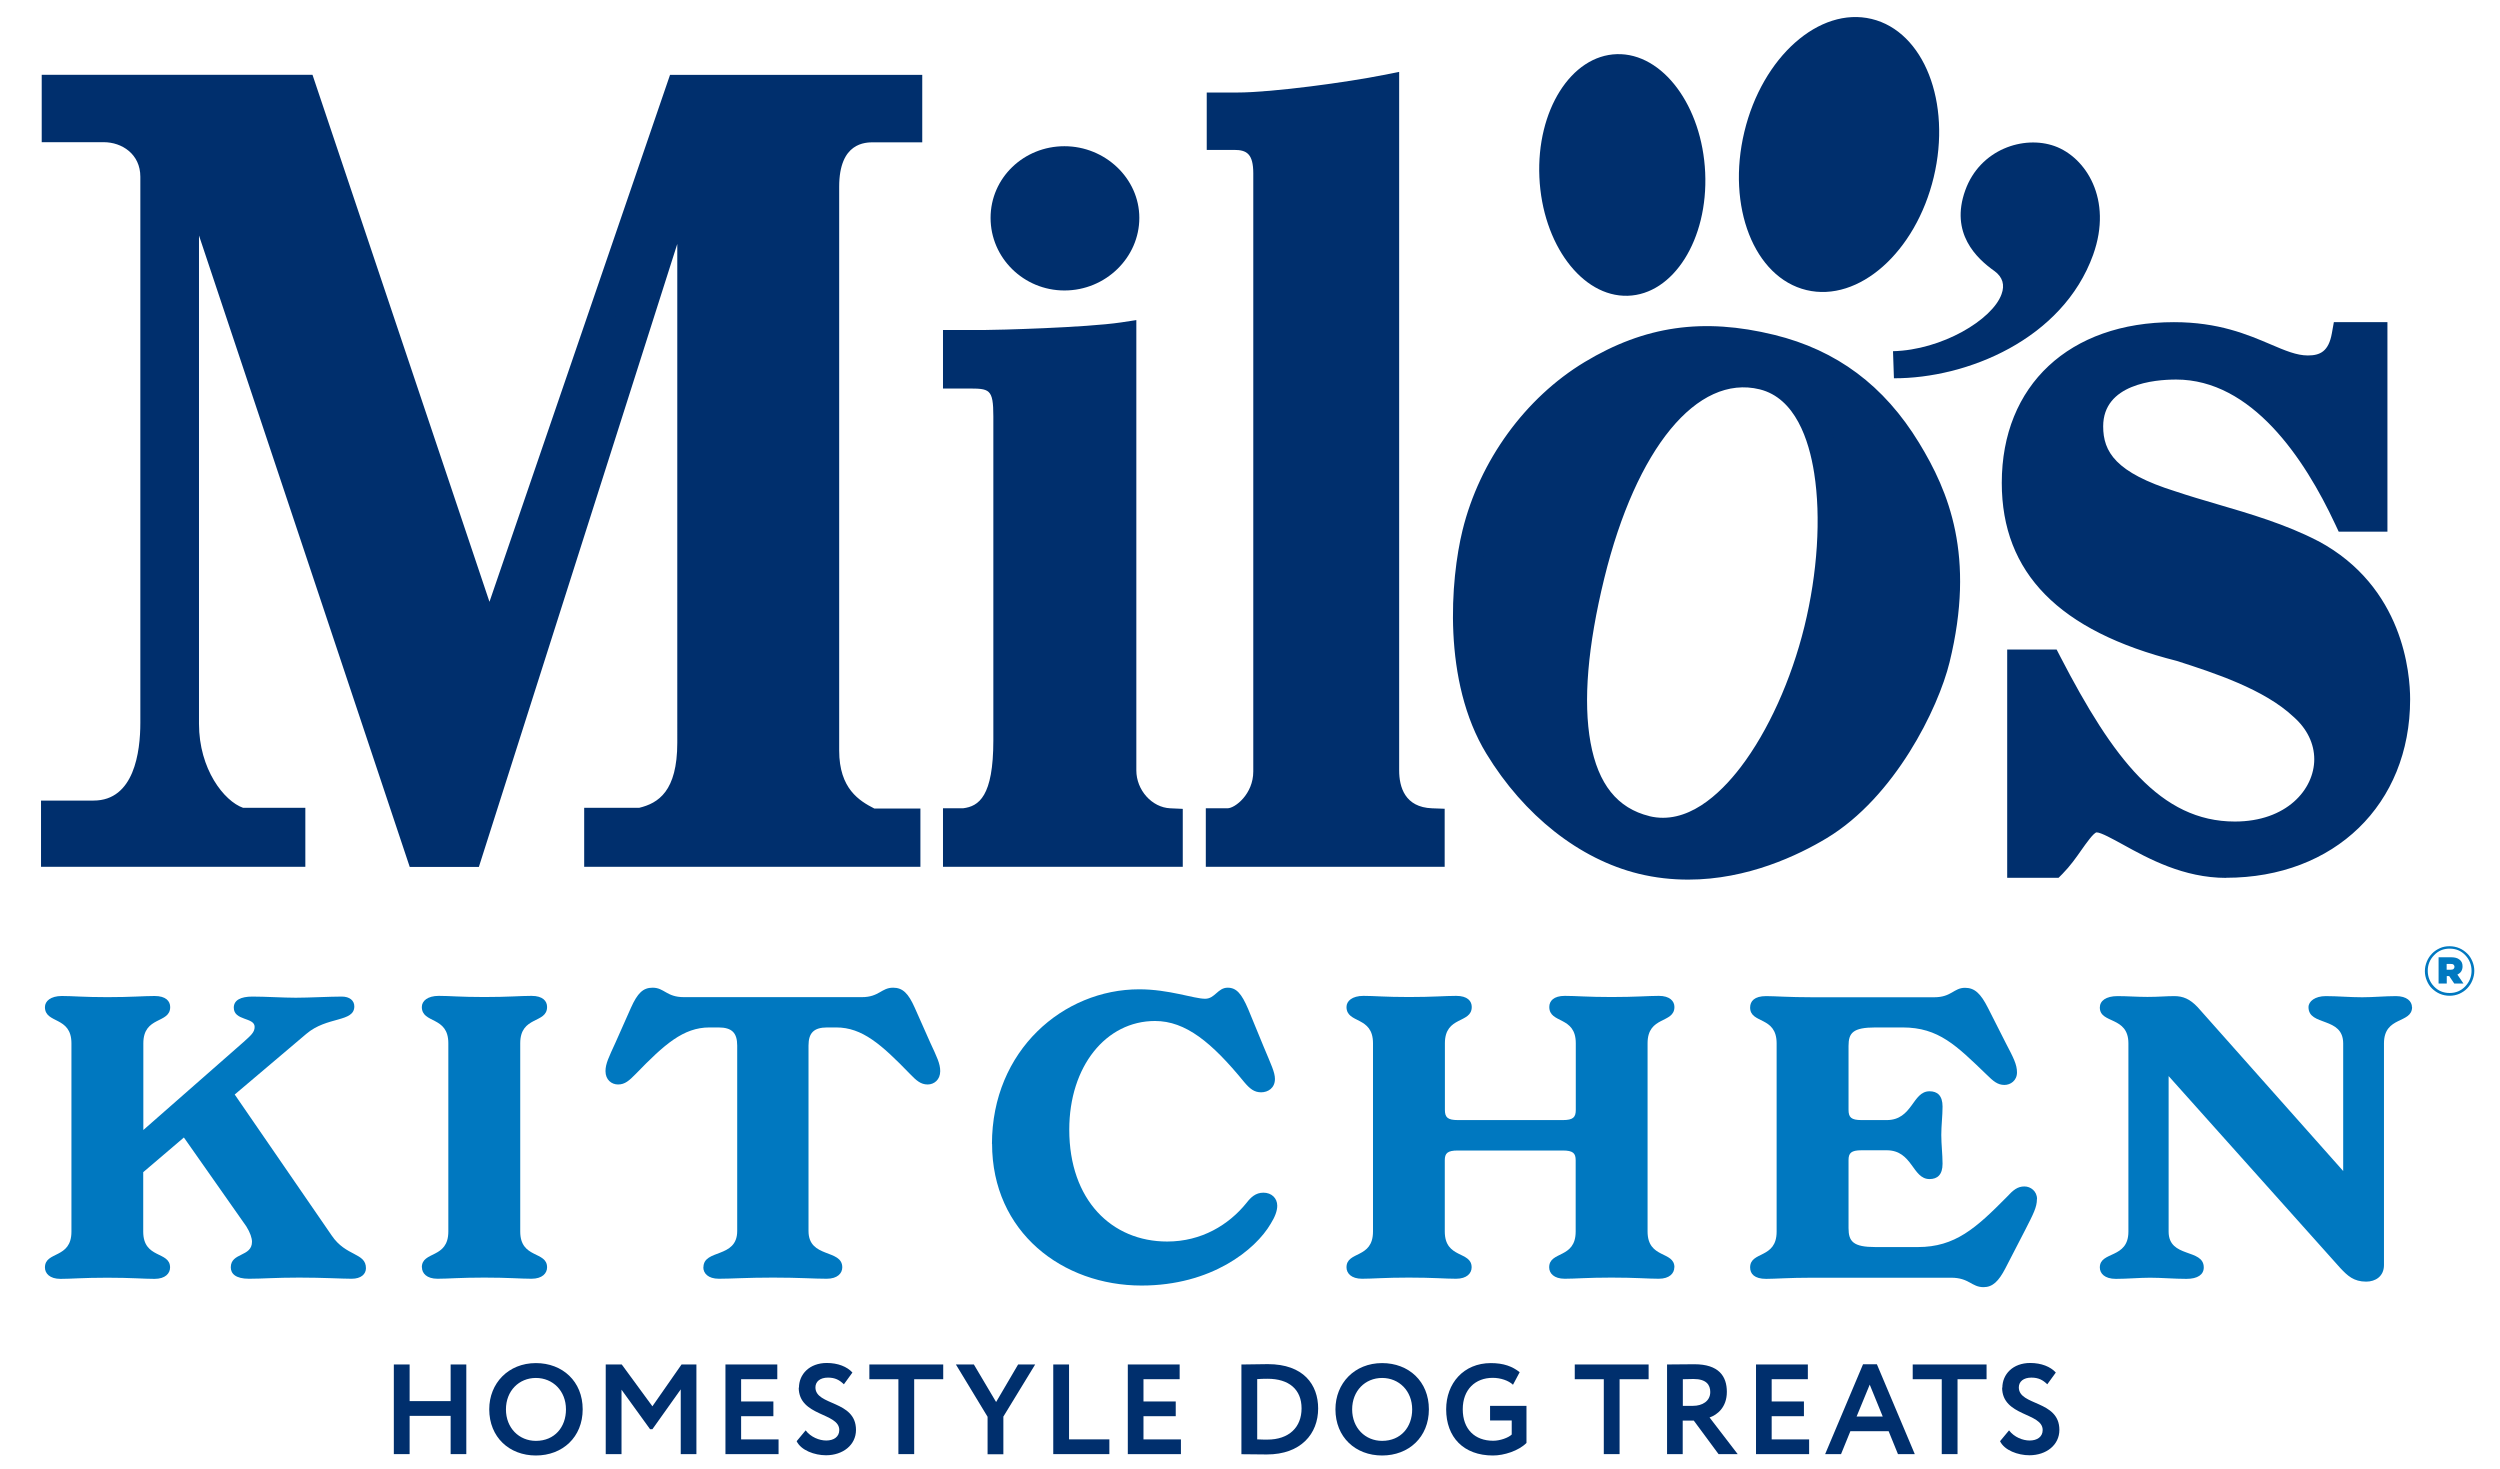 <?xml version="1.0" encoding="UTF-8"?>
<svg id="JifLogo" xmlns="http://www.w3.org/2000/svg" version="1.1" viewBox="0 0 216.97 127.46">
  <!-- Generator: Adobe Illustrator 30.0.0, SVG Export Plug-In . SVG Version: 2.1.1 Build 123)  -->
  <defs>
    <style>
      .st0 {
        fill: #002f6d;
      }

      .st1 {
        fill: #0078c0;
      }
    </style>
  </defs>
  <g>
    <g>
      <g>
        <g>
          <path class="st0" d="M42.47,55.79L26.3,7.64H4.76v3.56h4.24c2.24,0,4.32,1.54,4.32,4.14v47.38c0,5.3-2.08,7.9-5.2,7.9h-3.42v3.47h20.66v-2.84h-4.43c-2.24-.63-4.8-3.91-4.8-8.43V13.9h.16l20.1,60.19h4.34L59.93,13.82v50.64c0,4.14-1.52,6.16-4.32,6.79h-3.76v2.84h26.9v-2.78h-3.12c-1.36-.68-3.92-1.93-3.92-6.17V16.21c0-2.79,1.12-5.01,4.17-5.01h3.04v-3.56h-19.94l-16.49,48.15h0Z"/>
          <path class="st0" d="M79.89,75.23h-29.19v-5.12h4.77c1.66-.4,3.31-1.43,3.31-5.65V21.17l-17.22,54.07h-6L17.27,20.44v42.38c0,3.94,2.18,6.71,3.83,7.29h5.4v5.12H3.56v-5.75h4.56c3.53,0,4.06-4.23,4.06-6.75V15.34c0-1.97-1.6-3-3.18-3H3.62v-5.85h23.5l15.36,45.74L58.15,6.5h2.91v-.03s0,.03,0,.03h18.98v5.85h-4.19c-.75,0-3.02,0-3.02,3.86v48.93c0,3.32,1.76,4.37,3.05,5.03h4v5.07h0ZM52.98,72.95h24.62v-.5h-2.25l-.24-.12c-1.5-.75-4.56-2.28-4.56-7.19V16.21c0-3.85,1.99-6.15,5.3-6.15h1.9v-1.28h-16.69v55.68c0,4.47-1.76,7.13-5.22,7.91l-.12.03h-2.75v.55h0ZM37.21,72.95h2.69L60.33,8.78h-.55l-17.32,50.57L25.48,8.78H5.91v1.28h3.09c3.12,0,5.47,2.27,5.47,5.28v47.38c0,5.66-2.37,9.04-6.35,9.04h-2.27v1.18h18.38v-.55h-3.45l-.15-.04c-2.77-.78-5.64-4.56-5.64-9.53V12.76h2.13l20.1,60.19h0Z"/>
        </g>
        <g>
          <path class="st0" d="M92.38,24.06c2.96,0,5.35-2.3,5.35-5.16s-2.39-5.08-5.35-5.08-5.27,2.3-5.27,5.08,2.39,5.16,5.27,5.16Z"/>
          <path class="st0" d="M92.38,25.21c-3.54,0-6.41-2.83-6.41-6.3s2.88-6.22,6.41-6.22,6.5,2.79,6.5,6.22-2.91,6.3-6.5,6.3ZM92.38,14.97c-2.24,0-4.13,1.8-4.13,3.93s1.85,4.01,4.13,4.01,4.21-1.8,4.21-4.01-1.89-3.93-4.21-3.93Z"/>
        </g>
        <g>
          <path class="st0" d="M97.48,66.87V29.12c-3.21.48-11.04.68-12.03.68h-2.47v2.79h.99c2.39,0,3.38.39,3.38,3.56v28.12c0,4.43-.99,6.74-3.71,7.03h-.66v2.79h18.53v-2.79c-2.22-.1-4.03-2.12-4.03-4.43h0Z"/>
          <path class="st0" d="M102.66,75.23h-20.82v-5.08h1.74c1.37-.17,2.63-1.02,2.63-5.89v-28.12c0-2.42-.34-2.42-2.24-2.42h-2.13v-5.08h3.61c1.02,0,8.77-.2,11.86-.66l1.31-.2v39.08c0,1.71,1.35,3.22,2.94,3.29l1.09.05v5.03h0ZM84.13,72.95h16.25v-.68c-2.3-.62-4.03-2.84-4.03-5.4V30.4c-3.69.37-9.92.53-10.88.53h-1.33v.51c2.77.03,4.37.84,4.37,4.71v28.12c0,2.04,0,7.38-4.37,8.11v.57h0Z"/>
        </g>
        <g>
          <path class="st0" d="M120.28,66.87V7.64c-2.88.58-9.64,1.54-12.93,1.54h-1.48v2.7h1.24c2.14,0,2.8,1.35,2.8,3.18v51.91c0,2.5-1.98,4.34-3.38,4.34h-.74v2.79h18.45v-2.79c-2.55-.1-3.95-1.83-3.95-4.43h0Z"/>
          <path class="st0" d="M125.38,75.23h-20.73v-5.08h1.88c.66,0,2.24-1.24,2.24-3.19V15.05c0-1.71-.58-2.04-1.66-2.04h-2.38v-4.98h2.62c3.09,0,9.69-.91,12.71-1.52l1.37-.27v60.62c0,1.45.5,3.2,2.85,3.29l1.1.04v5.04h0ZM106.93,72.95h16.16v-.64c-2.47-.53-3.95-2.53-3.95-5.44V9.01c-3.22.56-8.76,1.31-11.79,1.31h-.34v.41h.09c1.47,0,3.94.56,3.94,4.32v51.91c0,2.89-2.13,5.17-4.12,5.45v.54Z"/>
        </g>
        <g>
          <path class="st0" d="M153.7,30.17c-6.39-1.56-11.14-.45-15.58,2.23-5.49,3.32-8.84,8.84-10.08,13.89-1.08,4.4-1.62,12.69,1.93,18.52,3.34,5.48,8.09,8.82,12.51,9.91,6.1,1.5,11.84-.77,15.46-2.95,5.61-3.38,9.25-10.92,10.14-14.57,2.06-8.42.18-13.74-2.52-18.17-1.99-3.26-5.29-7.25-11.87-8.86h0ZM142.86,71.94c-6.72-1.65-7.59-10.44-4.75-22.01,2.84-11.57,8.46-18.82,14.87-17.25,6.41,1.57,6.92,13,4.72,21.97s-8.13,18.94-14.84,17.29h0Z"/>
          <path class="st0" d="M146.51,76.34c-1.39,0-2.83-.15-4.3-.51-5.13-1.26-9.94-5.05-13.21-10.42-3.84-6.3-3.11-15.15-2.07-19.39,1.48-6.03,5.44-11.49,10.6-14.6,5.21-3.14,10.28-3.87,16.45-2.36h0c5.43,1.33,9.54,4.4,12.57,9.37,2.58,4.23,4.91,9.81,2.65,19.04-.98,4.01-4.75,11.71-10.66,15.27-2.46,1.48-6.87,3.6-12.02,3.6h0ZM148.17,30.6c-3.32,0-6.37.91-9.47,2.78-4.65,2.81-8.22,7.73-9.56,13.19-.96,3.89-1.65,12,1.8,17.65,2.96,4.85,7.26,8.28,11.8,9.39,6.14,1.5,11.78-1.12,14.6-2.82,5.52-3.33,8.87-10.78,9.62-13.86,2.06-8.41-.05-13.47-2.38-17.3-1.72-2.83-4.76-6.77-11.17-8.34h0c-1.85-.45-3.58-.68-5.25-.68h0ZM144.3,73.26c-.57,0-1.13-.07-1.71-.21h0c-3.64-.89-5.99-3.72-6.81-8.19-.71-3.89-.3-9.01,1.22-15.21,3.15-12.84,9.38-19.77,16.26-18.09,3.41.84,5.64,4,6.45,9.15.64,4.11.32,9.29-.89,14.21-2.28,9.31-7.99,18.34-14.52,18.34h0ZM143.13,70.83c3.27.8,6.12-1.87,7.94-4.25,2.38-3.12,4.39-7.57,5.53-12.2,1.14-4.64,1.45-9.49.85-13.31-.45-2.9-1.65-6.52-4.73-7.28-5.43-1.33-10.72,5.11-13.49,16.41-1.44,5.89-1.84,10.68-1.19,14.25.66,3.61,2.33,5.7,5.11,6.38h0Z"/>
        </g>
        <path class="st0" d="M181.66,22.11c1.73-4.84-.66-8.47-3.34-9.43-2.68-.96-6.48.27-7.76,3.84-1.34,3.73.99,5.91,2.53,7,.73.53.91,1.22.62,2.01-.79,2.22-5.19,4.85-9.42,4.95l.08,2.35c6.3.02,14.64-3.35,17.29-10.72h0Z"/>
      </g>
      <g>
        <path class="st0" d="M200.67,47.99c-3.88-2.02-8.51-2.98-12.19-4.24-4.91-1.54-7.09-3.47-7.09-6.74s2.93-5.2,7.46-5.2c7.09,0,11.91,6.93,14.84,13.19h2.36v-15.89h-2.55c-.28,1.64-1.13,2.89-3.21,2.89-2.93,0-5.48-2.89-11.63-2.89-8.6,0-13.8,5.2-13.8,12.81,0,8.19,5.96,12.23,14.37,14.35,3.59,1.16,7.94,2.6,10.58,5.11,1.42,1.25,2.17,2.89,2.17,4.53,0,3.27-2.93,6.55-8.03,6.55-7.18,0-11.63-6.16-16.16-14.93h-2.46v17.53h2.84c1.61-1.64,2.46-3.95,3.78-3.95,1.79,0,5.86,3.95,11.25,3.95,8.7,0,14.84-5.87,14.84-14.35,0-4.14-1.79-9.73-7.37-12.71Z"/>
        <path class="st0" d="M193.21,76.19c-3.71,0-6.75-1.67-8.96-2.89-.86-.47-1.92-1.06-2.29-1.06-.27.04-.92.97-1.31,1.52-.46.66-.99,1.41-1.65,2.08l-.34.34h-4.46v-19.81h4.29l.32.62c4.57,8.83,8.7,14.31,15.15,14.31,4.48,0,6.89-2.78,6.89-5.41,0-1.35-.63-2.65-1.79-3.67-2.55-2.41-6.93-3.83-10.14-4.86-10.22-2.58-15.19-7.64-15.19-15.45,0-8.48,5.87-13.95,14.94-13.95,3.87,0,6.38,1.07,8.4,1.93,1.26.54,2.26.96,3.22.96,1.05,0,1.81-.33,2.09-1.94l.17-.95h4.65v18.18h-4.23l-.31-.66c-2.67-5.72-7.24-12.54-13.8-12.54-1.9,0-6.33.4-6.33,4.06,0,2.21,1.07,4.02,6.29,5.65,1.13.38,2.32.73,3.58,1.1,2.81.82,6.01,1.76,8.79,3.21h.01c7.4,3.97,7.97,11.51,7.97,13.73,0,9.12-6.57,15.49-15.98,15.49h0ZM181.96,69.96c.95,0,1.97.56,3.39,1.34,2,1.1,4.74,2.61,7.86,2.61,8.06,0,13.7-5.43,13.7-13.21,0-1.9-.49-8.34-6.76-11.7-2.59-1.35-5.53-2.21-8.37-3.04-1.28-.37-2.5-.73-3.65-1.12-3.88-1.22-7.86-3.1-7.86-7.82,0-3.91,3.3-6.34,8.61-6.34,5.99,0,11.36,4.56,15.56,13.19h.5v-13.61h-.52c-.63,1.87-2.06,2.89-4.1,2.89-1.43,0-2.74-.56-4.12-1.14-1.93-.82-4.11-1.75-7.51-1.75-7.8,0-12.65,4.47-12.65,11.67,0,6.71,4.29,10.92,13.5,13.24l.07.02c3.42,1.1,8.11,2.61,11.02,5.36,1.6,1.41,2.53,3.37,2.53,5.36,0,3.73-3.22,7.69-9.18,7.69-7.41,0-12.13-5.94-16.85-14.93h-.62v15.24h1.19c.4-.46.75-.96,1.1-1.45.9-1.28,1.76-2.49,3.18-2.49h0Z"/>
      </g>
      <ellipse class="st0" cx="159.61" cy="13.41" rx="12.1" ry="8.45" transform="translate(109.28 165.47) rotate(-76.49)"/>
      <path class="st0" d="M141.26,25.67c3.97-.11,6.99-4.89,6.73-10.68-.26-5.79-3.69-10.4-7.66-10.29-3.97.11-6.99,4.89-6.73,10.68.26,5.79,3.69,10.4,7.66,10.29Z"/>
    </g>
    <g>
      <path class="st0" d="M39.11,122.88h-3.56v3.32h-1.37v-7.78h1.37v3.18h3.56v-3.18h1.36v7.78h-1.36v-3.32Z"/>
      <path class="st0" d="M46.51,118.3c2.31,0,4.06,1.59,4.06,4.01s-1.75,4.01-4.06,4.01-4.05-1.59-4.05-4.01c0-2.26,1.66-4.01,4.05-4.01ZM46.51,125.05c1.63,0,2.61-1.2,2.61-2.73,0-1.61-1.14-2.73-2.61-2.73s-2.6,1.12-2.6,2.73,1.14,2.73,2.6,2.73Z"/>
      <path class="st0" d="M52.58,118.42h1.38l2.66,3.63,2.53-3.63h1.29v7.78h-1.36v-5.62l-2.46,3.46h-.2l-2.48-3.43v5.59h-1.37v-7.78h0Z"/>
      <path class="st0" d="M62.96,118.42h4.5v1.28h-3.14v1.93h2.8v1.28h-2.8v2.01h3.25v1.28h-4.61v-7.78h0Z"/>
      <path class="st0" d="M69.34,120.44c0-1.17.91-2.15,2.42-2.15.96,0,1.76.32,2.22.83l-.74,1.02c-.38-.37-.76-.58-1.38-.58-.68,0-1.09.34-1.09.85,0,1.61,3.52,1.1,3.52,3.69,0,1.31-1.14,2.2-2.6,2.2-1,0-2.17-.43-2.55-1.22l.78-.94c.45.59,1.19.88,1.79.88.65,0,1.13-.32,1.13-.91,0-1.53-3.52-1.16-3.52-3.69Z"/>
      <path class="st0" d="M75.45,118.42h6.41v1.28h-2.52v6.5h-1.37v-6.5h-2.52v-1.28h0Z"/>
      <path class="st0" d="M87.08,122.96v3.25h-1.37v-3.25l-2.75-4.54h1.56l1.93,3.26,1.91-3.26h1.48l-2.77,4.54Z"/>
      <path class="st0" d="M91.41,118.42h1.37v6.5h3.5v1.28h-4.87v-7.78h0Z"/>
      <path class="st0" d="M97.88,118.42h4.5v1.28h-3.14v1.93h2.8v1.28h-2.8v2.01h3.25v1.28h-4.61v-7.78h0Z"/>
      <path class="st0" d="M107.74,118.42h.14c.47,0,1.58-.03,2.15-.03,3.11,0,4.37,1.79,4.37,3.85,0,2.19-1.49,3.99-4.46,3.99-.47,0-1.33-.02-2.04-.02h-.16v-7.78h0ZM109.11,119.7v5.22c.38.02.69.02.88.02,1.88,0,2.97-1.07,2.97-2.71s-1.09-2.57-2.95-2.57c-.32,0-.59.01-.9.03h0Z"/>
      <path class="st0" d="M119.95,118.3c2.31,0,4.06,1.59,4.06,4.01s-1.75,4.01-4.06,4.01-4.05-1.59-4.05-4.01c0-2.26,1.66-4.01,4.05-4.01ZM119.95,125.05c1.63,0,2.61-1.2,2.61-2.73,0-1.61-1.14-2.73-2.61-2.73s-2.6,1.12-2.6,2.73,1.14,2.73,2.6,2.73Z"/>
      <path class="st0" d="M129.32,122.01h3.16v3.22c-.69.69-1.95,1.09-2.91,1.09-2.55,0-4.06-1.59-4.06-4.01,0-2.24,1.5-4.01,3.88-4.01,1.11,0,1.87.29,2.5.79l-.58,1.09c-.39-.37-1.08-.6-1.76-.6-1.5,0-2.6,1-2.6,2.73s1.05,2.73,2.64,2.73c.6,0,1.32-.26,1.61-.54v-1.22h-1.88v-1.28h0Z"/>
      <path class="st0" d="M136.67,118.42h6.41v1.28h-2.52v6.5h-1.37v-6.5h-2.52v-1.28h0Z"/>
      <path class="st0" d="M144.68,126.2v-7.78c.43,0,2.15-.02,2.37-.02,2.13,0,2.82,1.05,2.82,2.4s-.85,2-1.5,2.22l2.44,3.18h-1.66l-2.15-2.91h-.96v2.91h-1.37,0ZM146.05,119.7v2.31h.89c.79,0,1.49-.4,1.49-1.2,0-.61-.33-1.13-1.45-1.13-.26,0-.57.01-.94.02h0Z"/>
      <path class="st0" d="M152.4,118.42h4.5v1.28h-3.14v1.93h2.8v1.28h-2.8v2.01h3.25v1.28h-4.61v-7.78h0Z"/>
      <path class="st0" d="M161.69,118.4h1.2l3.29,7.8h-1.46l-.81-1.99h-3.32l-.81,1.99h-1.38l3.29-7.8h0ZM161.12,122.94h2.28l-1.13-2.77-1.14,2.77h0Z"/>
      <path class="st0" d="M166,118.42h6.41v1.28h-2.52v6.5h-1.37v-6.5h-2.52v-1.28h0Z"/>
      <path class="st0" d="M173.78,120.44c0-1.17.91-2.15,2.42-2.15.96,0,1.76.32,2.22.83l-.74,1.02c-.38-.37-.76-.58-1.38-.58-.68,0-1.09.34-1.09.85,0,1.61,3.52,1.1,3.52,3.69,0,1.31-1.14,2.2-2.6,2.2-1,0-2.17-.43-2.55-1.22l.78-.94c.45.59,1.19.88,1.79.88.65,0,1.13-.32,1.13-.91,0-1.53-3.52-1.16-3.52-3.69h0Z"/>
    </g>
    <g>
      <path class="st1" d="M31.76,110.06c0,.51-.41.92-1.24.92s-2.48-.1-4.55-.1-3.2.1-4.36.1-1.58-.44-1.58-.99c0-1.3,1.84-.89,1.84-2.22,0-.31-.15-.79-.49-1.33l-5.42-7.72-3.53,3.01v5.16c0,2.39,2.33,1.67,2.33,3.11,0,.51-.41.99-1.35.99s-1.99-.1-4.1-.1-3.12.1-4.06.1-1.35-.48-1.35-.99c0-1.44,2.3-.72,2.3-3.11v-16.34c0-2.39-2.3-1.67-2.3-3.15,0-.51.49-.96,1.47-.96s1.84.1,3.95.1,3.12-.1,4.1-.1,1.35.45,1.35.96c0,1.47-2.33.75-2.33,3.15v7.52l8.68-7.62c.64-.58.98-.85.98-1.33,0-.85-1.81-.51-1.81-1.67,0-.65.6-.96,1.62-.96,1.13,0,2.67.1,3.76.1s3.01-.1,3.99-.1c.68,0,1.09.34,1.09.85,0,1.4-2.37.85-4.17,2.39l-6.21,5.26,8.42,12.24c1.24,1.84,2.97,1.47,2.97,2.84h0Z"/>
      <path class="st1" d="M36.61,109.99c0-1.44,2.3-.72,2.3-3.11v-16.34c0-2.39-2.3-1.67-2.3-3.15,0-.51.49-.96,1.47-.96s1.84.1,3.95.1,3.12-.1,4.1-.1,1.35.45,1.35.96c0,1.47-2.33.75-2.33,3.15v16.34c0,2.39,2.33,1.67,2.33,3.11,0,.51-.41.99-1.35.99s-1.99-.1-4.1-.1-3.12.1-4.06.1-1.35-.48-1.35-.99h0Z"/>
      <path class="st1" d="M61.05,109.99c0-1.61,2.93-.75,2.93-3.15v-16.1c0-1.09-.45-1.57-1.62-1.57h-.79c-2.26,0-3.91,1.47-6.39,4.03-.57.58-.94.92-1.54.92-.57,0-1.09-.41-1.09-1.16,0-.65.3-1.23.86-2.46l1.35-3.04c.57-1.27,1.05-1.74,1.88-1.74,1.02,0,1.2.82,2.71.82h15.45c1.5,0,1.69-.82,2.71-.82.83,0,1.32.48,1.88,1.74l1.35,3.04c.57,1.23.86,1.81.86,2.46,0,.75-.53,1.16-1.09,1.16-.6,0-.98-.34-1.54-.92-2.48-2.56-4.14-4.03-6.39-4.03h-.79c-1.16,0-1.62.48-1.62,1.57v16.1c0,2.39,2.93,1.54,2.93,3.15,0,.51-.41.99-1.35.99-1.13,0-2.37-.1-4.66-.1s-3.61.1-4.7.1c-.94,0-1.35-.48-1.35-.99h0Z"/>
      <path class="st1" d="M86.09,99.29c0-8.14,6.21-13.43,12.78-13.43,2.59,0,4.74.82,5.72.82.86,0,1.09-.96,1.96-.96.75,0,1.2.51,1.77,1.84l1.35,3.28c.64,1.54.98,2.22.98,2.8,0,.79-.6,1.16-1.2,1.16s-.98-.31-1.47-.89c-2.82-3.45-5.08-5.3-7.74-5.3-4.25,0-7.44,3.93-7.44,9.43,0,6.12,3.69,9.71,8.5,9.71,2.97,0,5.34-1.44,6.88-3.35.37-.48.79-.89,1.47-.89.71,0,1.2.48,1.2,1.13,0,.45-.19.96-.57,1.57-1.32,2.26-5.15,5.36-11.21,5.36-6.84,0-12.97-4.62-12.97-12.31h0Z"/>
      <path class="st1" d="M145.31,109.99c0,.51-.41.99-1.35.99s-1.99-.1-4.1-.1-3.12.1-4.06.1-1.35-.48-1.35-.99c0-1.44,2.3-.72,2.3-3.11v-6.18c0-.62-.23-.85-1.13-.85h-9.1c-.9,0-1.13.24-1.13.85v6.18c0,2.39,2.33,1.67,2.33,3.11,0,.51-.41.99-1.35.99s-1.99-.1-4.1-.1-3.12.1-4.06.1-1.35-.48-1.35-.99c0-1.44,2.3-.72,2.3-3.11v-16.34c0-2.39-2.3-1.67-2.3-3.15,0-.51.49-.96,1.47-.96s1.84.1,3.95.1,3.12-.1,4.1-.1,1.35.45,1.35.96c0,1.47-2.33.75-2.33,3.15v5.78c0,.65.23.89,1.13.89h9.1c.9,0,1.13-.24,1.13-.89v-5.78c0-2.39-2.3-1.67-2.3-3.15,0-.51.37-.96,1.35-.96s1.96.1,4.06.1,3.16-.1,4.1-.1,1.35.45,1.35.96c0,1.47-2.33.75-2.33,3.15v16.34c0,2.39,2.33,1.67,2.33,3.11h0Z"/>
      <path class="st1" d="M176.78,104.08c0,.68-.3,1.26-1.02,2.67l-1.73,3.35c-.57,1.09-1.09,1.61-1.88,1.61-1.05,0-1.24-.82-2.82-.82h-12.03c-2.07,0-3.2.1-4.02.1-1.02,0-1.39-.44-1.39-.99,0-1.44,2.3-.72,2.3-3.11v-16.34c0-2.39-2.3-1.67-2.3-3.11,0-.55.37-.99,1.39-.99.79,0,1.92.1,4.02.1h10.57c1.5,0,1.69-.82,2.67-.82.83,0,1.35.48,1.99,1.74l1.54,3.04c.68,1.3.98,1.88.98,2.56,0,.72-.57,1.09-1.09,1.09-.6,0-.98-.34-1.54-.89-2.63-2.53-4.17-4.1-7.29-4.1h-2.37c-1.96,0-2.33.48-2.33,1.61v5.54c0,.65.23.89,1.13.89h2.18c2.26,0,2.22-2.5,3.72-2.5.68,0,1.13.37,1.13,1.33,0,.79-.11,1.64-.11,2.46s.11,1.71.11,2.5c0,.96-.45,1.33-1.13,1.33-1.5,0-1.47-2.5-3.72-2.5h-2.18c-.9,0-1.13.24-1.13.85v5.91c0,1.16.41,1.64,2.33,1.64h3.69c3.23,0,5.04-1.64,7.71-4.34.57-.62.94-.92,1.54-.92.53,0,1.09.41,1.09,1.09h0Z"/>
      <path class="st1" d="M209.34,87.4c0,1.47-2.44.75-2.44,3.15v19.24c0,.99-.75,1.44-1.54,1.44-1.09,0-1.62-.51-2.26-1.19l-14.89-16.65v13.5c0,2.33,3.05,1.44,3.05,3.11,0,.62-.53.99-1.5.99-1.05,0-2.18-.1-3.16-.1-.9,0-1.99.1-2.97.1s-1.39-.48-1.39-.99c0-1.44,2.48-.72,2.48-3.11v-16.34c0-2.39-2.48-1.67-2.48-3.11,0-.58.53-.99,1.54-.99.83,0,1.69.07,2.59.07.98,0,1.62-.07,2.33-.07.75,0,1.35.24,2.03.96l12.63,14.22v-11.07c0-2.36-3.01-1.47-3.01-3.15,0-.51.57-.96,1.5-.96,1.05,0,2.03.1,3.16.1.98,0,1.99-.1,2.93-.1s1.39.45,1.39.96h0Z"/>
    </g>
  </g>
  <path class="st1" d="M212.6,86.42c-.31,0-.59-.06-.85-.17s-.48-.27-.68-.46c-.2-.19-.34-.42-.45-.68s-.17-.54-.17-.82h0c0-.3.06-.57.17-.84s.26-.49.45-.69c.19-.2.42-.35.68-.47s.54-.17.84-.17.59.06.85.17.48.27.68.46.34.42.45.68.17.54.17.82h0c0,.3-.06.57-.17.84s-.26.49-.45.69-.42.35-.68.47c-.26.11-.54.17-.84.17ZM212.6,86.18c.54,0,.99-.19,1.35-.57s.55-.83.55-1.35h0c0-.53-.18-.98-.54-1.36s-.81-.57-1.36-.57-.99.19-1.35.57c-.37.38-.55.83-.55,1.35h0c0,.53.18.98.54,1.36.36.38.81.57,1.36.57h0ZM211.64,85.35v-2.27h1.1c.3,0,.54.06.71.2.18.13.27.32.27.58h0c0,.18-.04.32-.12.45-.08.12-.2.21-.33.27l.53.78h-.8l-.44-.65h-.21v.65h-.71ZM212.34,84.16h.36c.11,0,.19-.02.24-.07.05-.05.08-.11.08-.18h0c0-.08-.03-.14-.08-.19-.06-.05-.13-.07-.23-.06h-.37v.49h0Z"/>
</svg>